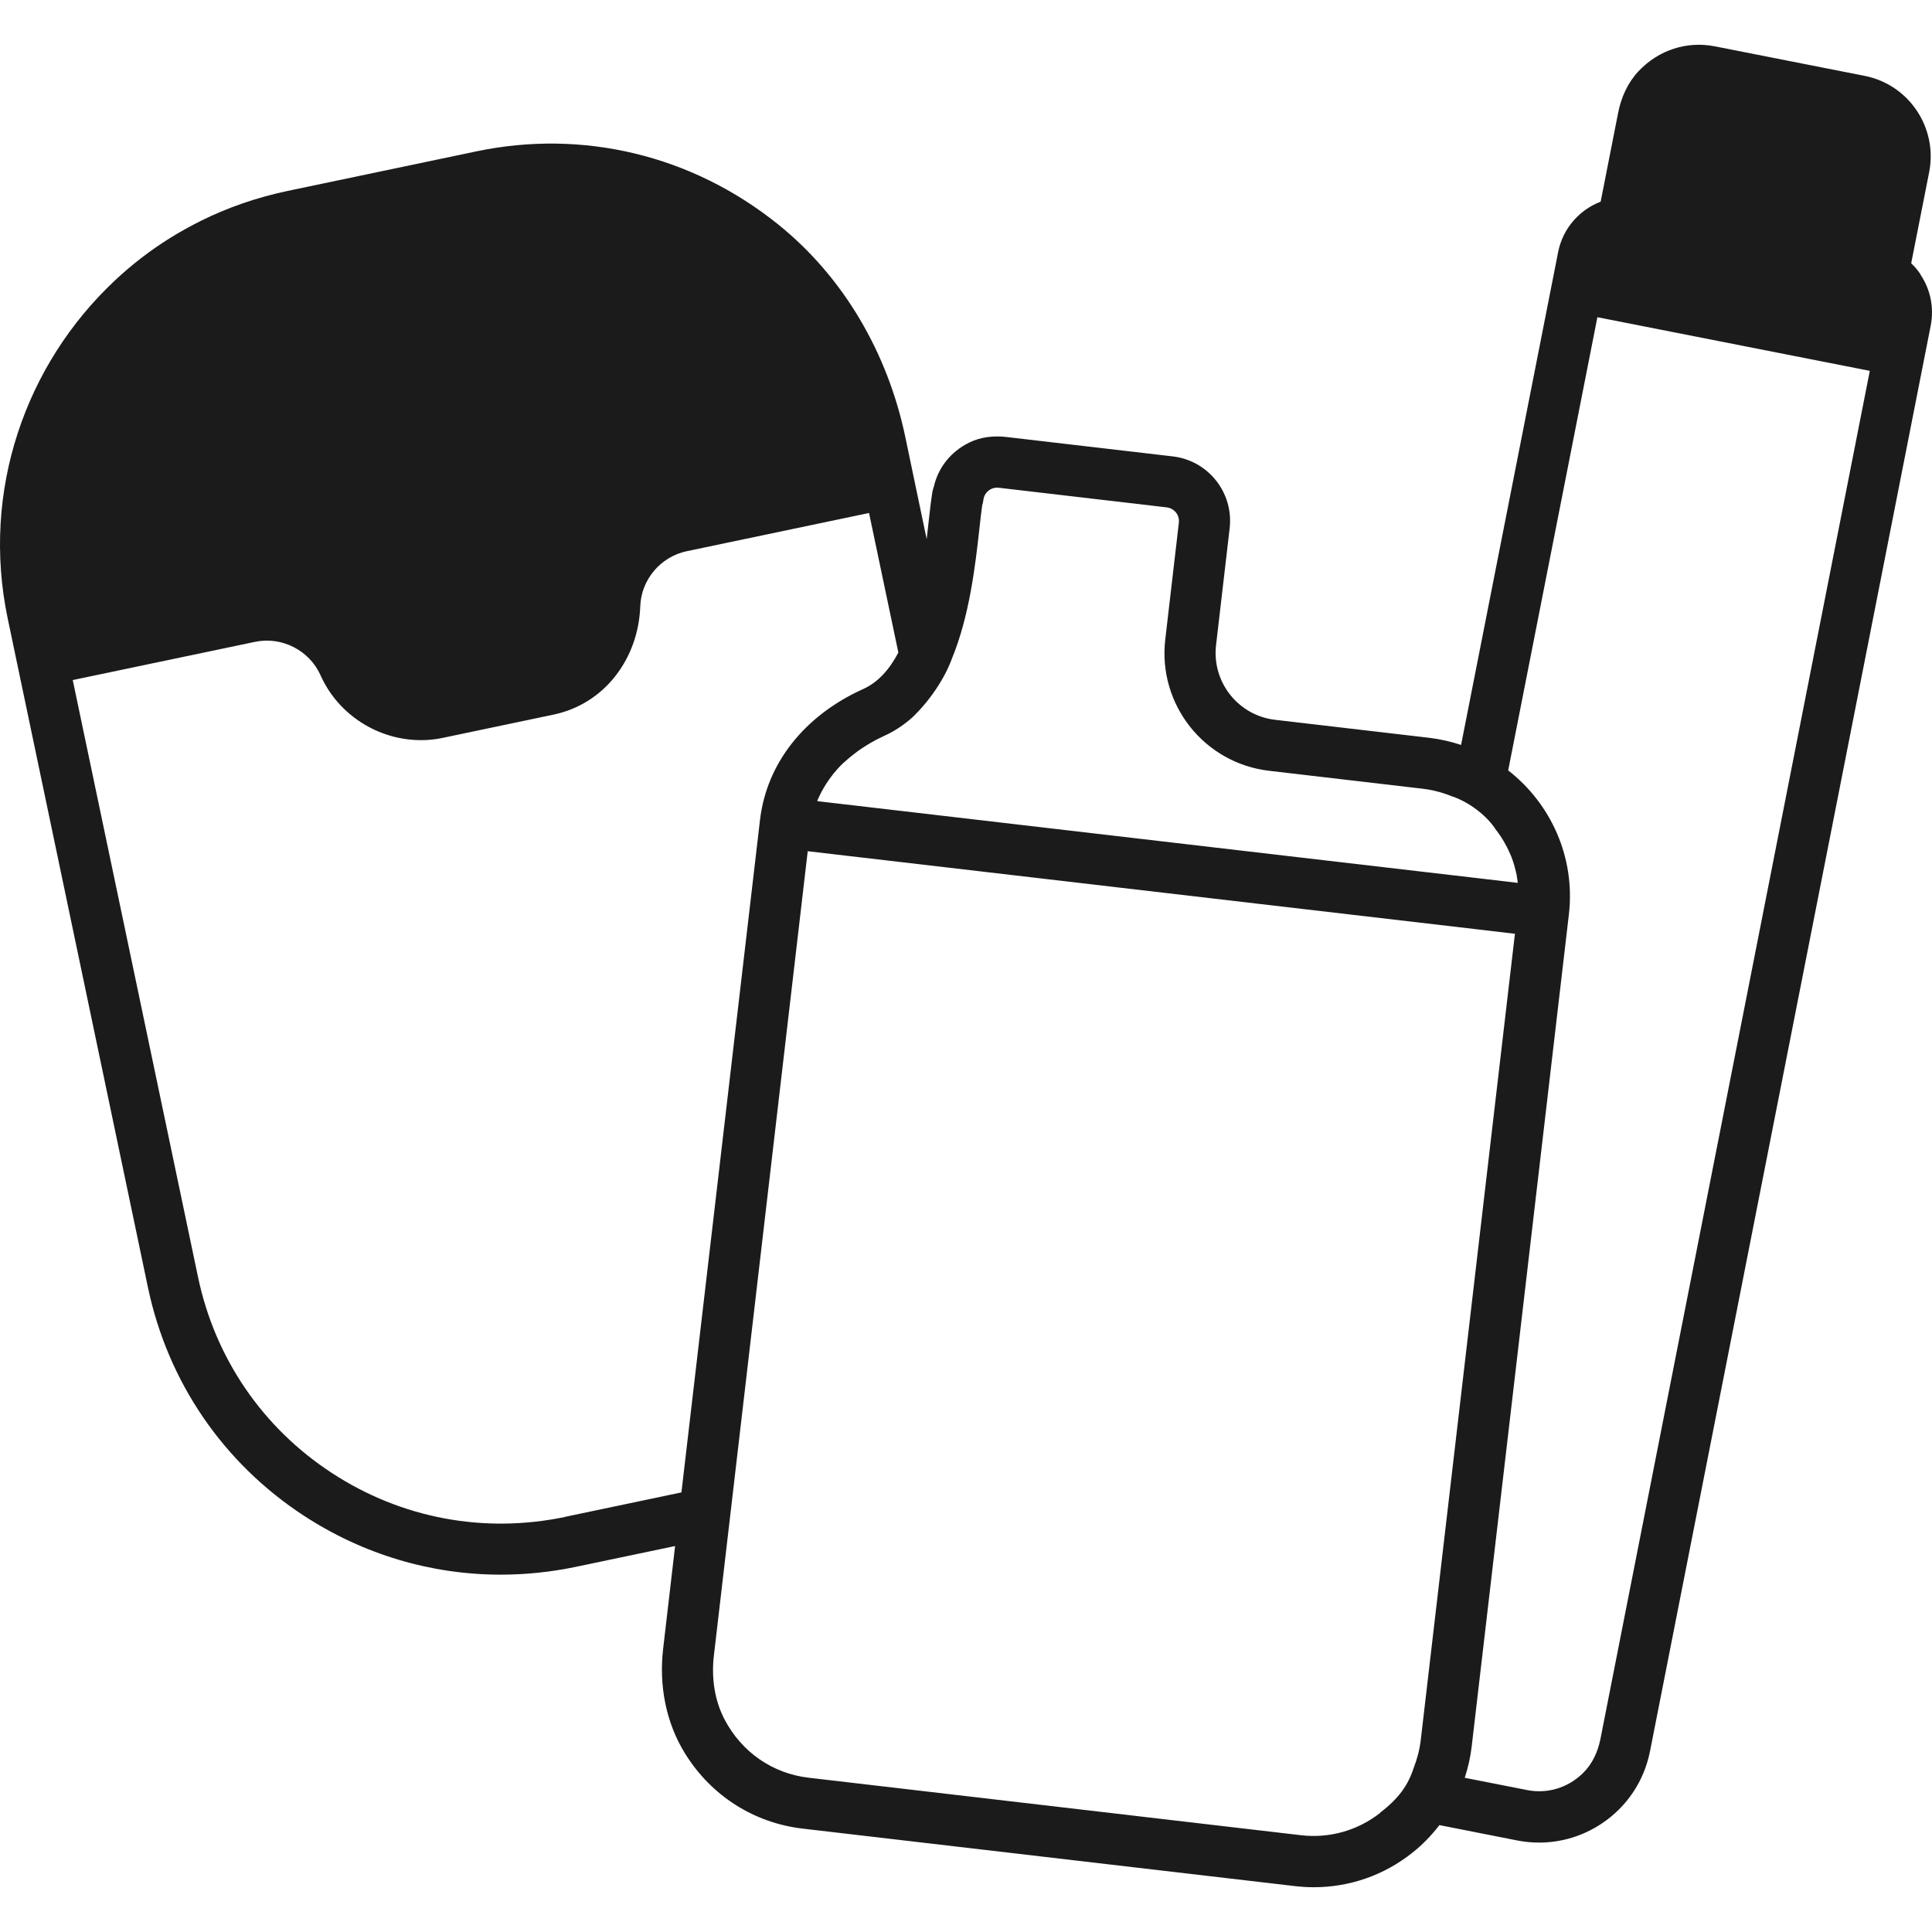 <svg width="300" height="300" viewBox="0 0 300 300" fill="none" xmlns="http://www.w3.org/2000/svg">
<path d="M298.213 42.592C297.784 41.958 297.308 41.386 296.769 40.879L299.561 26.726C300.91 19.84 296.42 13.128 289.534 11.779L266.273 7.194C261.973 6.353 257.578 7.717 254.421 11.065C252.755 12.842 251.723 15.143 251.263 17.523L248.55 31.311C245.266 32.58 242.679 35.437 241.949 39.133L226.876 115.674C225.289 115.151 223.639 114.77 221.91 114.564L197.999 111.771C192.271 111.105 188.161 105.916 188.828 100.173L190.938 82.053C191.588 76.515 187.622 71.501 182.084 70.867L156.237 67.852C154.27 67.63 152.239 67.852 150.462 68.741C147.606 70.153 145.67 72.644 145.004 75.579C144.909 75.833 144.829 76.119 144.782 76.388C144.56 77.753 144.385 79.34 144.179 81.18C144.084 81.974 143.988 82.83 143.893 83.719L140.561 67.789C137.848 54.889 131.057 43.053 120.775 34.802C107.4 24.06 90.47 20.046 73.969 23.505L44.599 29.661C39.871 30.661 35.397 32.215 31.255 34.262C29.605 35.087 27.987 35.976 26.432 36.944C23.322 38.88 20.45 41.101 17.816 43.576C3.98 56.555 -2.969 76.214 1.204 96.079L22.973 199.911C26.051 214.572 34.651 227.17 47.185 235.357C56.42 241.386 66.971 244.512 77.745 244.512C81.6 244.512 85.504 244.115 89.375 243.306L104.829 240.069L102.973 256.016C102.306 261.68 103.385 267.487 106.4 272.326C110.478 278.879 117.078 283.052 124.599 283.941L201.077 292.874C202.06 292.985 203.028 293.048 203.996 293.048C209.534 293.048 214.881 291.208 219.276 287.717C220.894 286.448 222.291 284.988 223.512 283.401L235.571 285.781C236.713 286.004 237.856 286.115 238.998 286.115C242.441 286.115 245.821 285.099 248.756 283.132C252.659 280.514 255.293 276.547 256.214 271.93L299.799 50.573C300.339 47.797 299.784 44.988 298.213 42.64V42.592ZM232.35 128.923C232.35 128.923 232.398 128.971 232.414 129.002C232.604 129.256 232.778 129.51 232.953 129.764C233.064 129.923 233.175 130.097 233.27 130.256C233.445 130.526 233.604 130.811 233.746 131.081C233.842 131.24 233.921 131.398 234.016 131.573C234.191 131.906 234.333 132.255 234.492 132.604C234.54 132.715 234.603 132.842 234.651 132.953C234.841 133.429 235 133.905 235.143 134.397C235.174 134.508 235.19 134.603 235.222 134.714C235.333 135.095 235.428 135.492 235.508 135.889C235.539 136.063 235.571 136.238 235.587 136.412C235.619 136.634 235.65 136.856 235.682 137.094L230.843 136.523L126.9 124.401C126.9 124.401 126.947 124.242 126.979 124.163C127.059 123.989 127.138 123.814 127.233 123.624C127.439 123.179 127.661 122.751 127.915 122.323C128.026 122.132 128.137 121.942 128.264 121.751C128.55 121.307 128.851 120.879 129.169 120.466C129.28 120.323 129.375 120.196 129.486 120.054C129.93 119.514 130.406 118.991 130.93 118.499C131.041 118.388 131.168 118.292 131.295 118.181C131.723 117.801 132.152 117.42 132.628 117.071C132.818 116.928 133.024 116.785 133.215 116.626C133.659 116.309 134.103 116.008 134.579 115.722C134.786 115.595 134.976 115.468 135.182 115.357C135.865 114.96 136.563 114.595 137.308 114.262C138.927 113.532 140.339 112.565 141.608 111.454C144.242 108.963 146.638 105.488 147.796 102.315C150.557 95.619 151.446 87.781 152.08 82.1C152.223 80.768 152.366 79.53 152.509 78.483C152.604 78.213 152.667 77.927 152.699 77.626C152.763 77.055 153.048 76.547 153.508 76.182C153.968 75.817 154.524 75.674 155.095 75.738L181.164 78.784C182.354 78.927 183.195 79.99 183.052 81.18L180.942 99.3C179.768 109.391 186.987 118.515 197.078 119.689L220.989 122.481C221.529 122.545 222.053 122.64 222.576 122.751C222.751 122.783 222.909 122.83 223.084 122.878C223.433 122.957 223.766 123.052 224.099 123.164C224.29 123.227 224.48 123.29 224.671 123.354C224.893 123.433 225.115 123.513 225.321 123.608C228.066 124.465 231.001 126.734 232.35 128.955V128.923ZM214.262 281.545C210.755 284.274 206.408 285.48 202.013 284.972L125.535 276.039C120.014 275.389 115.206 272.12 112.525 267.027C110.922 263.981 110.446 260.442 110.859 257.015L125.424 132.176L229.304 144.298L235.238 144.996L220.609 270.232C220.434 271.708 220.053 273.136 219.53 274.484C218.625 277.261 217.213 279.229 214.246 281.529L214.262 281.545ZM87.757 235.547C75.159 238.181 62.306 235.77 51.533 228.725C40.76 221.696 33.382 210.875 30.748 198.292L11.295 105.599L39.601 99.665C43.758 98.792 48.042 100.982 49.772 104.853C52.533 111.041 58.768 114.929 65.369 114.929C66.511 114.929 67.669 114.818 68.812 114.564L85.964 110.962C93.897 109.296 99.133 102.251 99.419 94.159C99.561 90.018 102.56 86.448 106.638 85.591L134.944 79.657L139.498 101.331C138.149 103.885 136.388 105.932 134.056 106.979C124.885 111.121 119.046 118.53 118.015 127.305L105.813 231.739L87.757 235.532V235.547ZM248.502 270.073C248.106 272.057 247.233 273.945 245.773 275.357C243.425 277.642 240.236 278.578 237.126 277.959L227.447 276.055C227.955 274.484 228.336 272.85 228.526 271.168L243.615 141.997C244.647 133.096 240.791 124.766 234.191 119.625L248.042 49.256L290.343 57.586L248.502 270.089V270.073Z" fill="#1B1B1B"/>
</svg>
